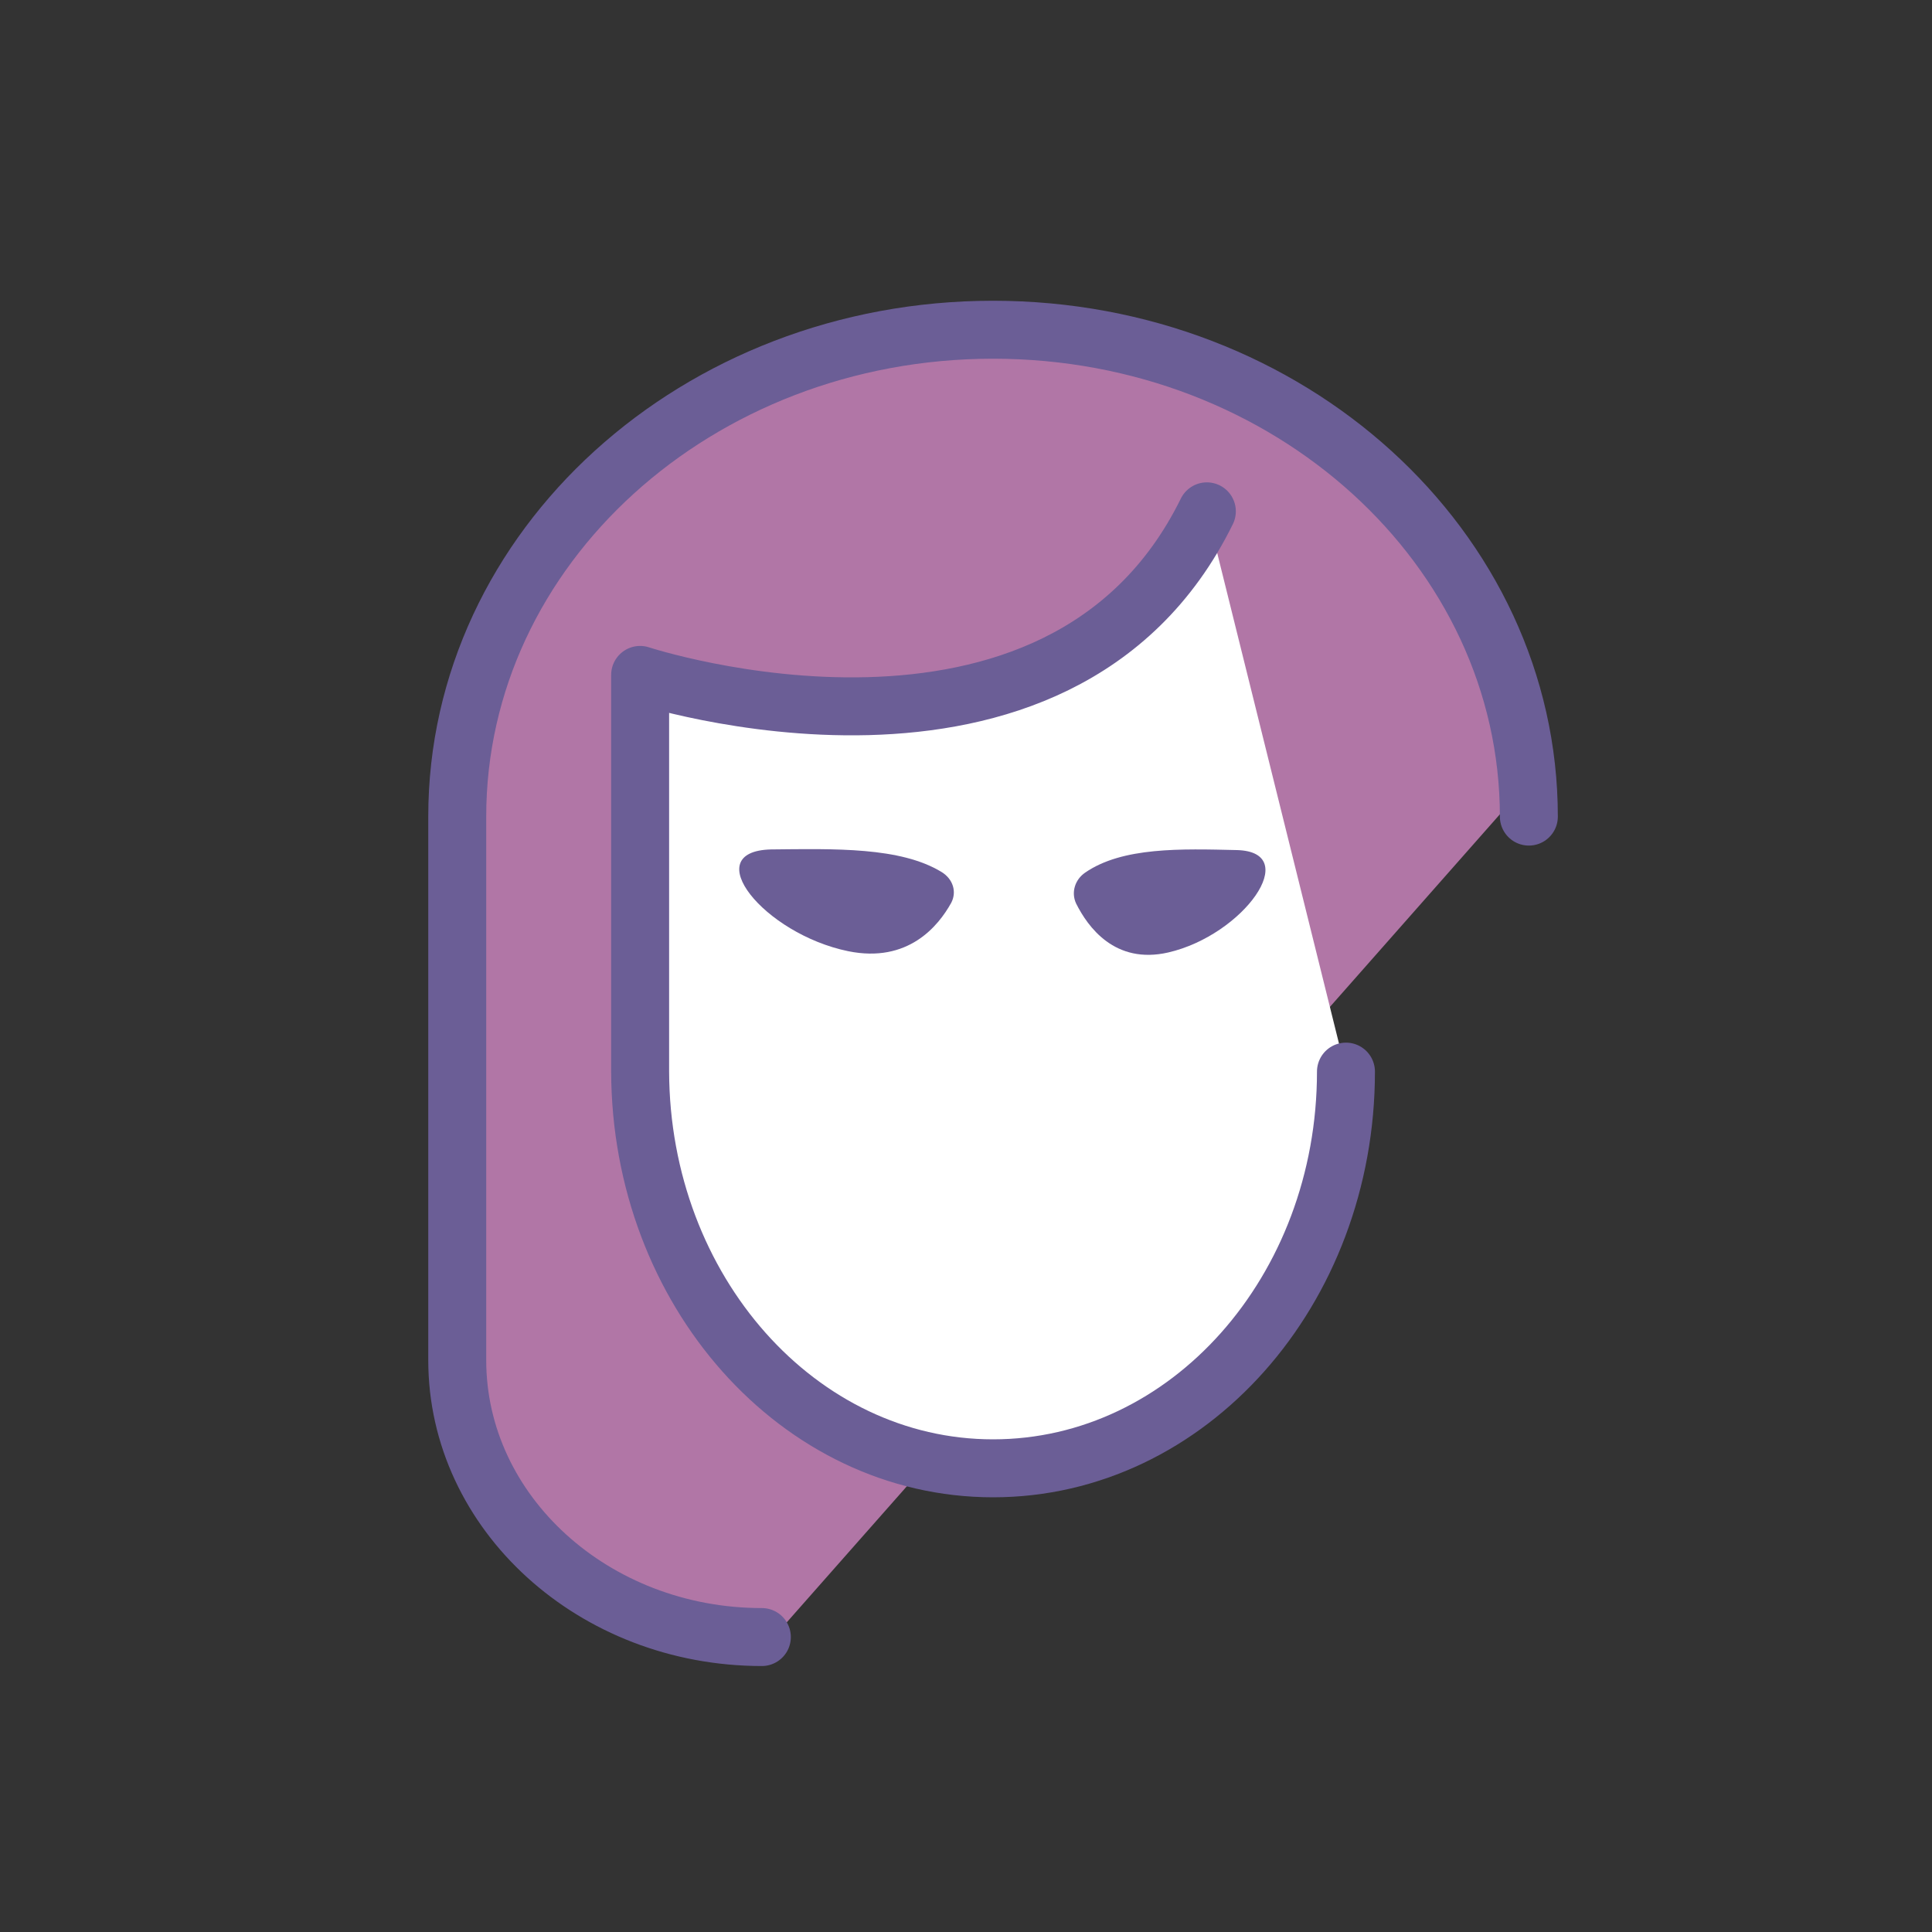 <?xml version="1.0" encoding="utf-8"?>
<svg version="1.1" id="MainLayer" xmlns="http://www.w3.org/2000/svg" xmlns:xlink="http://www.w3.org/1999/xlink" x="0px" y="0px"
	 viewBox="0 0 300 300" style="enable-background:new 0 0 300 300;" xml:space="preserve">
<rect x="0" y="0" width="300" height="300" fill="#333333" stroke="none"/>
<style type="text/css">
	.st0{fill:#b176a685;}
	.st1{fill:#FFFFFF;stroke:#6B5E96;stroke-width:9;stroke-linecap:round;stroke-linejoin:round;}
	.st2{fill:none;stroke:#6B5E96;stroke-width:9;stroke-linecap:round;stroke-linejoin:round;}
	.st3{fill:#6B5E96;}
</style>
<path class="st0" d="M235.5,123.5c-1.7-40.7-40.5-72.1-86.6-70.1l0,0l0,0c-46,2-82,36.5-80.3,77.3l3.5,82.3
	c1,23.1,23.1,41,49.2,39.9l0,0"/>
<path class="st1" d="M209,166.4c0,34-24.5,61.6-54.8,61.6l0,0c-30.2,0-54.7-27.6-54.8-61.6v-61.6c0,0,65,21.4,88-25.4"/>
<path class="st2" d="M237.4,126.8c0-41.7-37.2-75.6-83.2-75.6l0,0l0,0C108.3,51.2,71,85,71,126.8l0,84.4c0,23.7,21.2,43,47.3,43l0,0
	"/>
<path class="st3" d="M168.5,135.5c-1.6,1.1-2.2,3.1-1.4,4.8c1.8,3.6,6,9.5,14.3,7.6c11.7-2.7,20.9-15.6,10.7-15.9
	C183.4,131.8,174.3,131.5,168.5,135.5z"/>
<path class="st3" d="M146.2,135.4c1.8,1.1,2.4,3.1,1.5,4.8c-2,3.6-6.7,9.4-16,7.5c-13.1-2.7-23.4-15.5-12-15.8
	C129.6,131.8,139.8,131.5,146.2,135.4z"/>
</svg>
